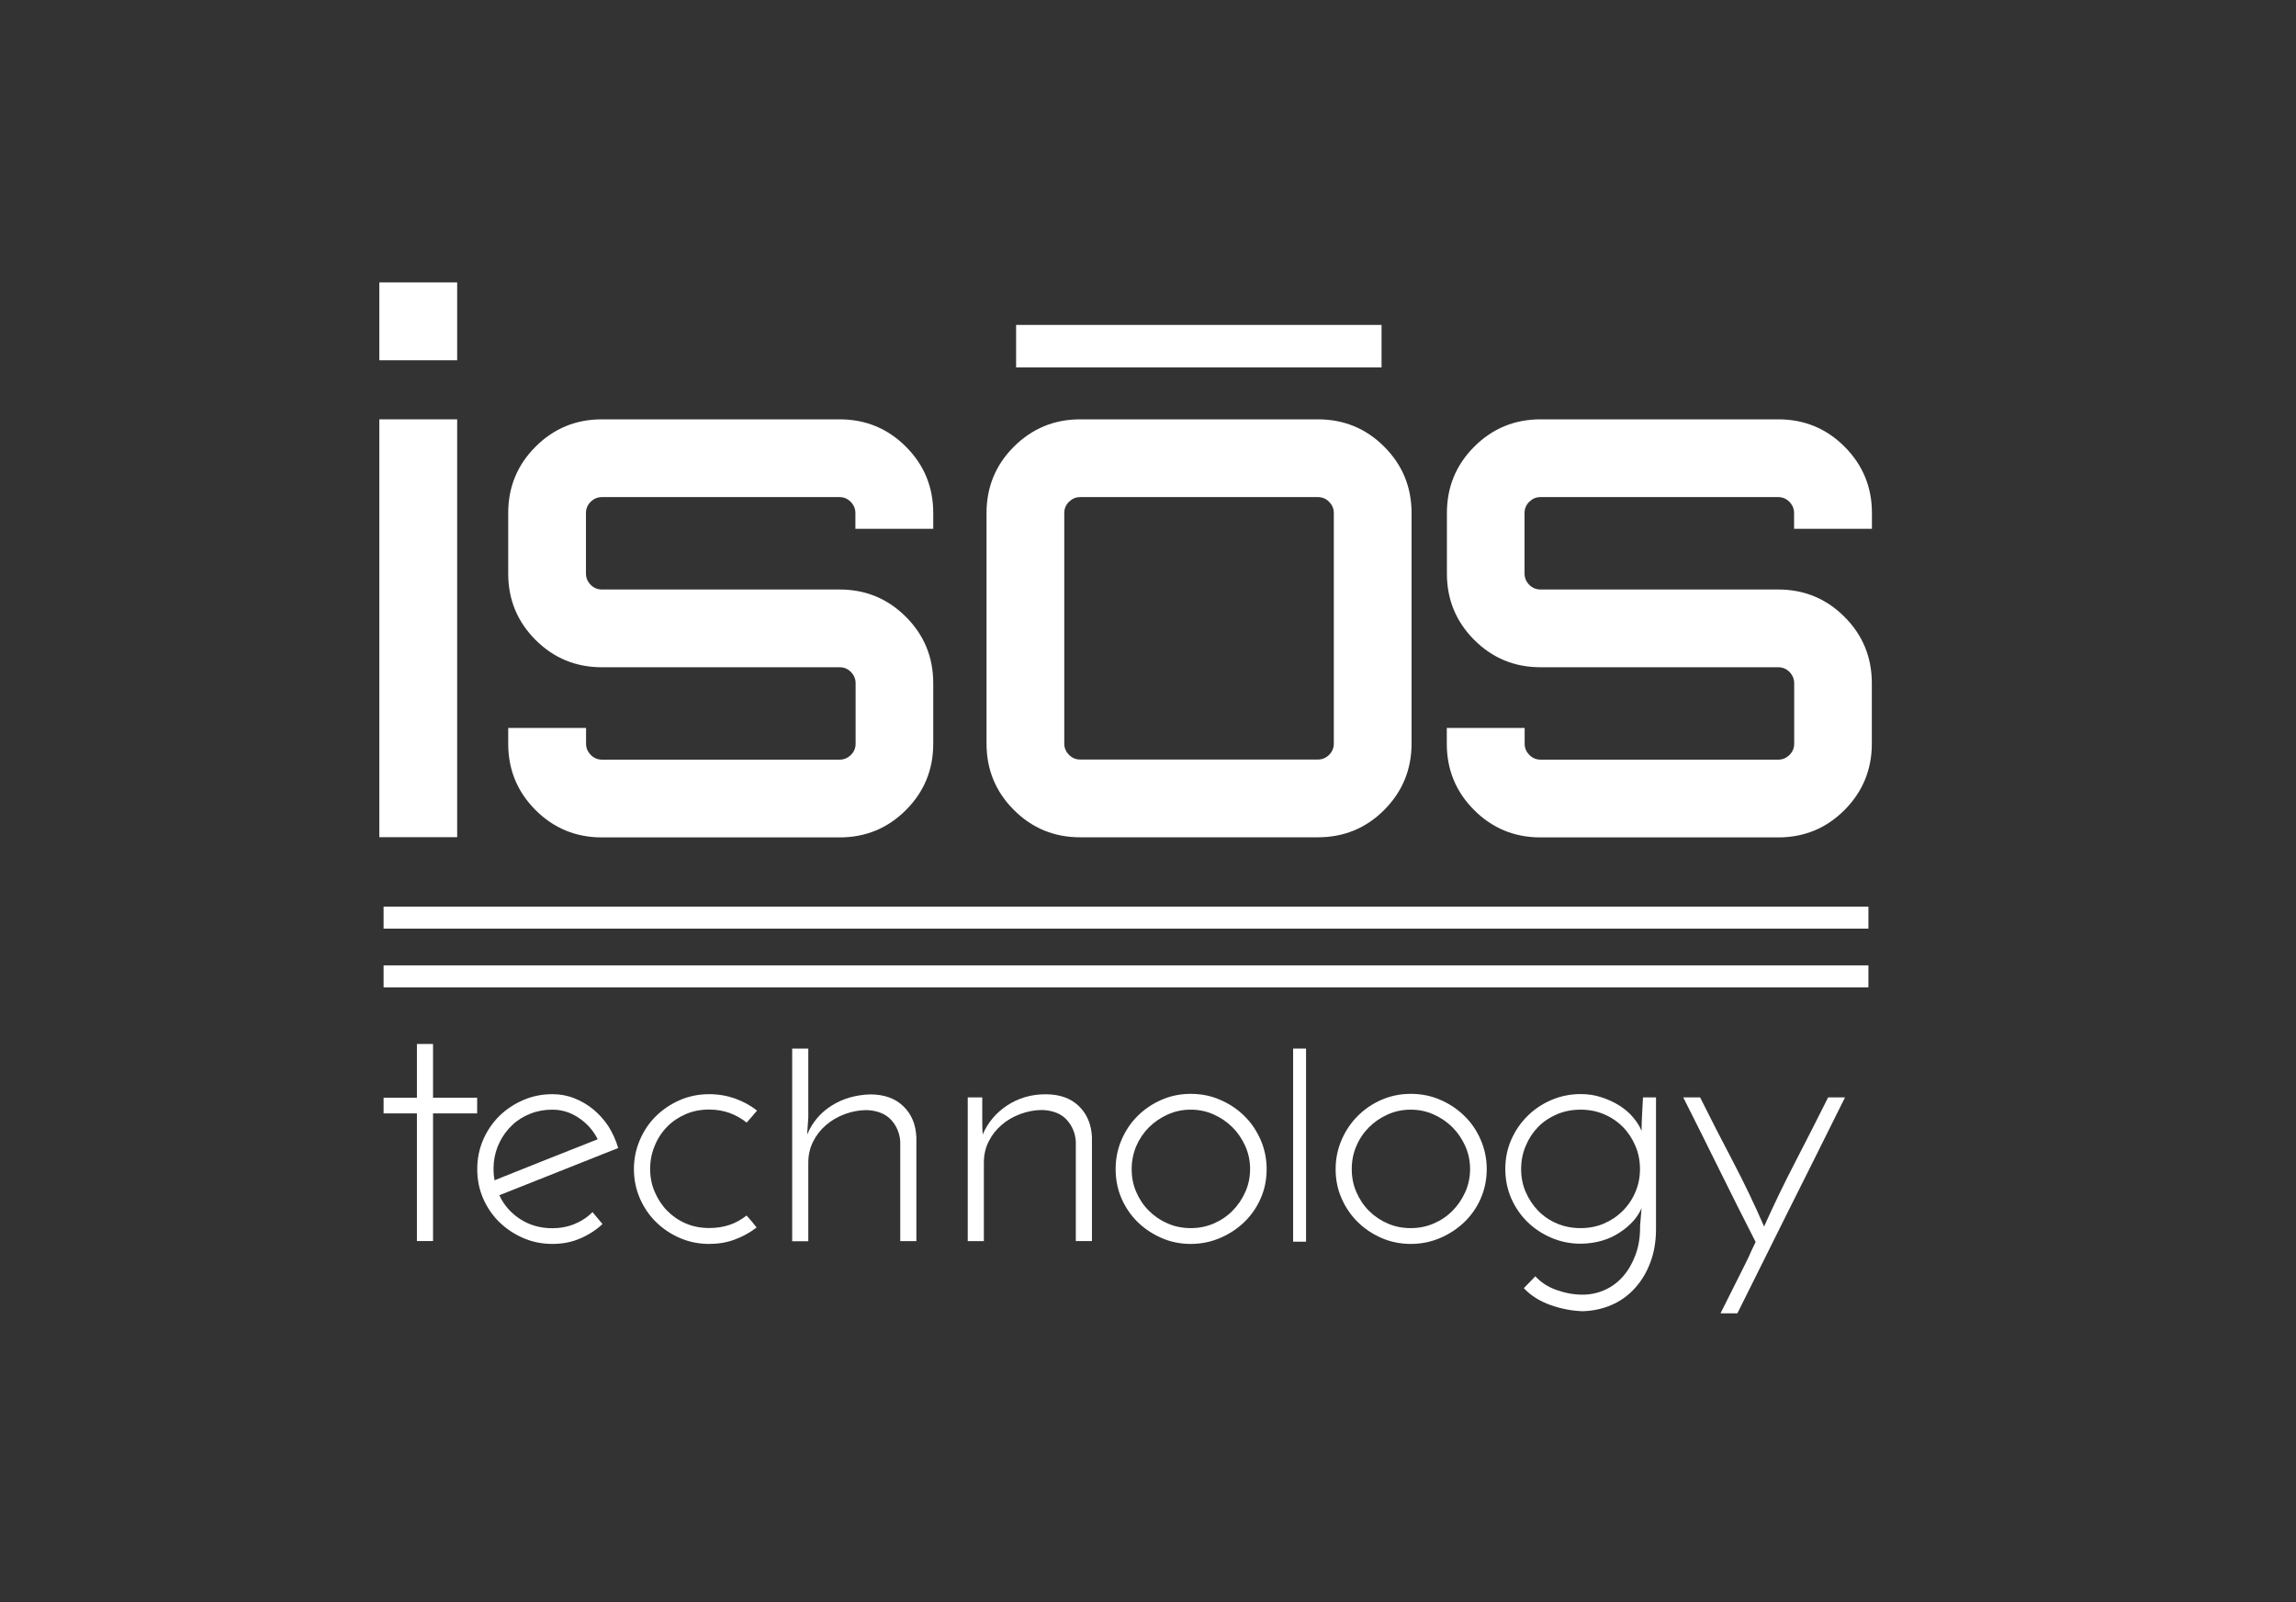 <?xml version="1.0" encoding="utf-8"?>
<!-- Generator: Adobe Illustrator 23.0.1, SVG Export Plug-In . SVG Version: 6.00 Build 0)  -->
<svg version="1.1" id="Layer_1" xmlns="http://www.w3.org/2000/svg" xmlns:xlink="http://www.w3.org/1999/xlink" x="0px" y="0px"
	 viewBox="0 0 215 150" style="enable-background:new 0 0 215 150;" xml:space="preserve">
<rect x="0" y="0" width="215" height="150" fill="#333333" stroke="none"/>
<style type="text/css">
	.st0{fill:#FFFFFF;}
</style>
<g>
	<path class="st0" d="M35.52,26.44h7.29v7.29h-7.29V26.44z M35.52,78.38V39.26h7.29v39.12H35.52z"/>
	<path class="st0" d="M87.39,48.03v1.48h-7.29v-1.48c0-0.4-0.15-0.75-0.44-1.05c-0.29-0.29-0.64-0.44-1.05-0.44H56.36
		c-0.4,0-0.75,0.15-1.05,0.44c-0.29,0.29-0.44,0.64-0.44,1.05v5.67c0,0.4,0.15,0.75,0.44,1.05c0.29,0.29,0.64,0.44,1.05,0.44h22.26
		c2.43,0,4.5,0.85,6.21,2.56c1.71,1.71,2.56,3.78,2.56,6.21v5.67c0,2.43-0.85,4.5-2.56,6.21c-1.71,1.71-3.78,2.56-6.21,2.56H56.36
		c-2.43,0-4.5-0.85-6.21-2.56c-1.71-1.71-2.56-3.78-2.56-6.21v-1.48h7.29v1.48c0,0.41,0.15,0.75,0.44,1.05
		c0.29,0.29,0.64,0.44,1.05,0.44h22.26c0.4,0,0.75-0.15,1.05-0.44c0.29-0.29,0.44-0.64,0.44-1.05v-5.67c0-0.4-0.15-0.75-0.44-1.05
		c-0.29-0.29-0.64-0.44-1.05-0.44H56.36c-2.43,0-4.5-0.85-6.21-2.56c-1.71-1.71-2.56-3.78-2.56-6.21v-5.67
		c0-2.43,0.85-4.5,2.56-6.21c1.71-1.71,3.78-2.56,6.21-2.56h22.26c2.43,0,4.5,0.85,6.21,2.56C86.54,43.53,87.39,45.6,87.39,48.03z"
		/>
	<path class="st0" d="M175.29,48.03v1.48H168v-1.48c0-0.4-0.15-0.75-0.44-1.05c-0.29-0.29-0.64-0.44-1.05-0.44h-22.26
		c-0.41,0-0.75,0.15-1.05,0.44c-0.29,0.29-0.44,0.64-0.44,1.05v5.67c0,0.4,0.15,0.75,0.44,1.05c0.29,0.29,0.64,0.44,1.05,0.44h22.26
		c2.43,0,4.5,0.85,6.21,2.56c1.71,1.71,2.56,3.78,2.56,6.21v5.67c0,2.43-0.86,4.5-2.56,6.21c-1.71,1.71-3.78,2.56-6.21,2.56h-22.26
		c-2.43,0-4.5-0.85-6.21-2.56c-1.71-1.71-2.56-3.78-2.56-6.21v-1.48h7.29v1.48c0,0.41,0.15,0.75,0.44,1.05
		c0.29,0.29,0.64,0.44,1.05,0.44h22.26c0.4,0,0.75-0.15,1.05-0.44c0.29-0.29,0.44-0.64,0.44-1.05v-5.67c0-0.4-0.15-0.75-0.44-1.05
		c-0.29-0.29-0.64-0.44-1.05-0.44h-22.26c-2.43,0-4.5-0.85-6.21-2.56c-1.71-1.71-2.56-3.78-2.56-6.21v-5.67
		c0-2.43,0.85-4.5,2.56-6.21c1.71-1.71,3.78-2.56,6.21-2.56h22.26c2.43,0,4.5,0.85,6.21,2.56C174.43,43.53,175.29,45.6,175.29,48.03
		z"/>
	<rect x="35.92" y="84.88" class="st0" width="139.04" height="2.06"/>
	<rect x="35.92" y="90.38" class="st0" width="139.04" height="2.06"/>
	<path class="st0" d="M39.04,97.74h1.51v5.03h4.13v1.47h-4.13v11.95h-1.51v-11.95h-3.12v-1.47h3.12V97.74z"/>
	<path class="st0" d="M57.89,107.48c-1.87,0.74-3.72,1.48-5.56,2.21c-1.84,0.73-3.7,1.46-5.57,2.21c0.41,0.91,1.06,1.65,1.94,2.23
		c0.88,0.57,1.89,0.86,3.01,0.86c0.74,0,1.44-0.13,2.08-0.39c0.64-0.26,1.21-0.63,1.69-1.12c0.17,0.19,0.32,0.38,0.47,0.56
		c0.14,0.18,0.3,0.37,0.47,0.56c-0.62,0.57-1.33,1.03-2.12,1.36c-0.79,0.34-1.65,0.5-2.58,0.5c-0.98,0-1.9-0.19-2.74-0.56
		c-0.85-0.37-1.59-0.87-2.23-1.49c-0.63-0.62-1.14-1.36-1.51-2.21c-0.37-0.85-0.55-1.77-0.55-2.75c0-0.96,0.18-1.87,0.55-2.73
		c0.37-0.86,0.88-1.6,1.51-2.23c0.63-0.62,1.38-1.12,2.23-1.49c0.85-0.37,1.76-0.56,2.74-0.56c0.72,0,1.4,0.12,2.05,0.38
		c0.65,0.25,1.24,0.6,1.78,1.04c0.54,0.44,1.01,0.97,1.42,1.58C57.36,106.06,57.67,106.74,57.89,107.48z M51.71,103.89
		c-0.72,0-1.4,0.12-2.05,0.38c-0.64,0.25-1.21,0.6-1.69,1.06c-0.48,0.45-0.87,0.98-1.17,1.58c-0.3,0.6-0.49,1.24-0.56,1.94
		c-0.02,0.29-0.03,0.57-0.02,0.84c0.01,0.28,0.04,0.54,0.09,0.81c1.61-0.65,3.21-1.29,4.81-1.92c1.6-0.63,3.22-1.28,4.85-1.92
		c-0.41-0.81-0.99-1.48-1.76-1.99C53.46,104.15,52.62,103.89,51.71,103.89z"/>
	<path class="st0" d="M69.91,113.8c0.17,0.19,0.33,0.38,0.49,0.56c0.15,0.18,0.3,0.36,0.45,0.56c-0.62,0.48-1.31,0.86-2.05,1.13
		c-0.74,0.28-1.54,0.41-2.4,0.41c-0.98,0-1.9-0.19-2.75-0.56c-0.85-0.37-1.59-0.87-2.22-1.49c-0.63-0.62-1.14-1.36-1.51-2.21
		c-0.37-0.85-0.56-1.77-0.56-2.75c0-0.96,0.19-1.87,0.56-2.73c0.37-0.86,0.87-1.6,1.51-2.23c0.63-0.62,1.38-1.12,2.22-1.49
		c0.85-0.37,1.77-0.56,2.75-0.56c0.86,0,1.67,0.14,2.44,0.41c0.76,0.28,1.45,0.65,2.05,1.13c-0.17,0.19-0.33,0.38-0.48,0.56
		c-0.16,0.18-0.32,0.37-0.49,0.56c-0.48-0.38-1.01-0.68-1.6-0.9c-0.59-0.21-1.22-0.32-1.92-0.32c-0.79,0-1.52,0.14-2.19,0.43
		c-0.67,0.29-1.25,0.68-1.74,1.18c-0.49,0.5-0.88,1.09-1.16,1.78c-0.29,0.68-0.43,1.41-0.43,2.17c0,0.77,0.14,1.49,0.43,2.15
		c0.29,0.67,0.67,1.26,1.16,1.76c0.49,0.5,1.07,0.9,1.74,1.19c0.67,0.29,1.4,0.43,2.19,0.43C67.75,114.98,68.92,114.59,69.91,113.8z
		"/>
	<path class="st0" d="M74.18,98.17h1.51v6.44l-0.11,1.62c0.48-1.15,1.24-2.05,2.28-2.71c1.04-0.66,2.24-1.01,3.61-1.06
		c1.32,0,2.36,0.37,3.12,1.11c0.77,0.74,1.17,1.71,1.22,2.91v9.72H84.3v-9.33c-0.05-0.76-0.33-1.44-0.84-2.01
		c-0.52-0.57-1.27-0.88-2.28-0.93c-0.72,0-1.41,0.13-2.08,0.38c-0.67,0.25-1.25,0.59-1.76,1.03c-0.5,0.43-0.9,0.94-1.2,1.54
		c-0.3,0.6-0.45,1.25-0.45,1.97v7.36h-1.51V98.17z"/>
	<path class="st0" d="M90.62,102.74h1.36V104c0,0.41,0,0.78,0,1.11c0,0.33,0.01,0.71,0.04,1.11c0.48-1.12,1.25-2.04,2.3-2.73
		c1.05-0.69,2.25-1.04,3.59-1.04c1.32,0,2.36,0.37,3.12,1.11c0.76,0.74,1.17,1.71,1.22,2.91v9.72h-1.51v-9.33
		c-0.05-0.76-0.33-1.44-0.84-2.01c-0.51-0.57-1.28-0.88-2.28-0.93c-0.72,0-1.41,0.13-2.08,0.38c-0.67,0.25-1.26,0.59-1.76,1.03
		c-0.5,0.43-0.9,0.94-1.2,1.54c-0.3,0.6-0.45,1.25-0.45,1.97v7.36h-1.51V102.74z"/>
	<path class="st0" d="M104.47,109.45c0-0.96,0.18-1.87,0.55-2.73c0.37-0.86,0.87-1.61,1.51-2.24c0.63-0.63,1.38-1.14,2.23-1.51
		c0.85-0.37,1.76-0.56,2.74-0.56c0.98,0,1.9,0.18,2.76,0.56c0.86,0.37,1.62,0.87,2.26,1.51c0.65,0.63,1.15,1.38,1.53,2.24
		c0.37,0.86,0.56,1.77,0.56,2.73c0,0.98-0.18,1.9-0.56,2.75c-0.37,0.85-0.88,1.58-1.53,2.21c-0.64,0.62-1.4,1.12-2.26,1.49
		c-0.86,0.37-1.78,0.56-2.76,0.56c-0.98,0-1.9-0.19-2.74-0.56c-0.85-0.37-1.59-0.87-2.23-1.49c-0.63-0.62-1.14-1.36-1.51-2.21
		C104.65,111.35,104.47,110.44,104.47,109.45z M105.97,109.45c0,0.77,0.14,1.49,0.43,2.15c0.29,0.67,0.68,1.26,1.19,1.76
		c0.5,0.5,1.09,0.9,1.76,1.19c0.67,0.29,1.39,0.43,2.15,0.43c0.77,0,1.48-0.14,2.15-0.43c0.67-0.29,1.26-0.68,1.76-1.19
		c0.5-0.5,0.9-1.09,1.2-1.76c0.3-0.67,0.45-1.39,0.45-2.15c0-0.76-0.15-1.48-0.45-2.15c-0.3-0.67-0.7-1.26-1.2-1.76
		c-0.5-0.5-1.09-0.9-1.76-1.2c-0.67-0.3-1.38-0.45-2.15-0.45c-0.77,0-1.48,0.15-2.15,0.45c-0.67,0.3-1.25,0.7-1.76,1.2
		c-0.5,0.5-0.9,1.09-1.19,1.76C106.12,107.97,105.97,108.69,105.97,109.45z"/>
	<path class="st0" d="M125.07,109.45c0-0.96,0.19-1.87,0.56-2.73c0.37-0.86,0.88-1.61,1.51-2.24c0.63-0.63,1.37-1.14,2.22-1.51
		c0.85-0.37,1.77-0.56,2.75-0.56c0.98,0,1.9,0.18,2.76,0.56c0.86,0.37,1.61,0.87,2.26,1.51c0.65,0.63,1.16,1.38,1.53,2.24
		c0.37,0.86,0.56,1.77,0.56,2.73c0,0.98-0.19,1.9-0.56,2.75c-0.37,0.85-0.88,1.58-1.53,2.21c-0.65,0.62-1.4,1.12-2.26,1.49
		c-0.86,0.37-1.78,0.56-2.76,0.56c-0.98,0-1.9-0.19-2.75-0.56c-0.85-0.37-1.59-0.87-2.22-1.49c-0.63-0.62-1.14-1.36-1.51-2.21
		C125.25,111.35,125.07,110.44,125.07,109.45z M126.58,109.45c0,0.77,0.14,1.49,0.43,2.15c0.29,0.67,0.68,1.26,1.18,1.76
		c0.5,0.5,1.09,0.9,1.76,1.19c0.67,0.29,1.38,0.43,2.15,0.43c0.76,0,1.48-0.14,2.15-0.43c0.67-0.29,1.26-0.68,1.76-1.19
		c0.5-0.5,0.9-1.09,1.2-1.76c0.3-0.67,0.45-1.39,0.45-2.15c0-0.76-0.15-1.48-0.45-2.15c-0.3-0.67-0.7-1.26-1.2-1.76
		c-0.5-0.5-1.09-0.9-1.76-1.2c-0.67-0.3-1.39-0.45-2.15-0.45c-0.77,0-1.49,0.15-2.15,0.45c-0.67,0.3-1.26,0.7-1.76,1.2
		c-0.5,0.5-0.9,1.09-1.18,1.76C126.72,107.97,126.58,108.69,126.58,109.45z"/>
	<path class="st0" d="M153.85,102.74h1.22v11.66v0.65c0,1.17-0.18,2.23-0.54,3.17c-0.36,0.95-0.85,1.75-1.47,2.42
		c-0.62,0.67-1.34,1.19-2.17,1.54c-0.83,0.36-1.72,0.55-2.67,0.58c-1.01-0.03-2.02-0.22-3.03-0.58c-1.02-0.36-1.85-0.89-2.5-1.58
		c0.19-0.19,0.37-0.38,0.54-0.55c0.17-0.18,0.35-0.37,0.54-0.56c0.53,0.57,1.19,1.01,2.01,1.29c0.82,0.29,1.62,0.43,2.41,0.43
		c0.74,0,1.44-0.15,2.1-0.45c0.66-0.3,1.23-0.72,1.71-1.28c0.48-0.55,0.86-1.21,1.15-1.99c0.29-0.78,0.43-1.63,0.43-2.57v-0.17
		c0.02-0.26,0.05-0.54,0.07-0.83c0.02-0.29,0.05-0.56,0.07-0.82c-0.36,0.86-1.04,1.63-2.06,2.3c-1.02,0.67-2.23,1.02-3.64,1.04
		c-0.98,0-1.9-0.19-2.76-0.56c-0.86-0.37-1.61-0.87-2.24-1.49c-0.63-0.62-1.14-1.36-1.51-2.21c-0.37-0.85-0.55-1.77-0.55-2.75
		c0-0.96,0.18-1.86,0.55-2.71c0.37-0.85,0.88-1.59,1.51-2.22c0.63-0.63,1.38-1.14,2.24-1.51c0.86-0.37,1.78-0.56,2.76-0.56
		c0.7,0,1.35,0.1,1.97,0.31c0.62,0.2,1.19,0.47,1.69,0.79c0.5,0.32,0.93,0.69,1.27,1.11c0.35,0.42,0.61,0.83,0.77,1.24
		c0-0.53,0.02-1.05,0.05-1.58C153.8,103.8,153.83,103.27,153.85,102.74z M142.44,109.45c0,0.77,0.14,1.49,0.43,2.15
		c0.29,0.67,0.68,1.26,1.17,1.76c0.49,0.5,1.07,0.9,1.76,1.19c0.68,0.29,1.42,0.43,2.21,0.43c0.79,0,1.52-0.14,2.19-0.43
		c0.67-0.29,1.25-0.68,1.76-1.19c0.5-0.5,0.9-1.09,1.18-1.76c0.29-0.67,0.43-1.39,0.43-2.15c0-0.76-0.14-1.49-0.43-2.17
		c-0.29-0.68-0.68-1.27-1.18-1.78c-0.5-0.5-1.09-0.9-1.76-1.18c-0.67-0.29-1.4-0.43-2.19-0.43c-0.79,0-1.53,0.14-2.21,0.43
		c-0.68,0.29-1.27,0.68-1.76,1.18c-0.49,0.5-0.88,1.09-1.17,1.78C142.58,107.96,142.44,108.69,142.44,109.45z"/>
	<path class="st0" d="M162.69,122.96h-1.58c0.74-1.48,1.48-2.96,2.22-4.43c0.74-1.47,0.33-0.75,1.07-2.25
		c-1.15-2.25-2.28-4.5-3.39-6.75c-1.11-2.25-2.24-4.51-3.39-6.79h1.58c1,2.01,2.03,4.02,3.09,6.03c1.05,2.01,2.02,4.03,2.9,6.06
		c0.91-2.03,1.89-4.06,2.93-6.06c1.04-2.01,2.06-4.02,3.07-6.03h1.58c-1.87,3.76-3.73,7.5-5.6,11.22
		C165.3,117.68,164.58,119.2,162.69,122.96z"/>
	<rect x="121.09" y="98.17" class="st0" width="1.21" height="18.08"/>
	<g>
		<path class="st0" d="M101.15,39.26h22.26c2.43,0,4.5,0.85,6.21,2.56c1.71,1.71,2.56,3.78,2.56,6.21v21.59
			c0,2.43-0.86,4.5-2.56,6.21c-1.71,1.71-3.78,2.56-6.21,2.56h-22.26c-2.43,0-4.5-0.85-6.21-2.56c-1.71-1.71-2.56-3.78-2.56-6.21
			V48.03c0-2.43,0.85-4.5,2.56-6.21C96.66,40.11,98.73,39.26,101.15,39.26z M123.41,46.54h-22.26c-0.41,0-0.75,0.15-1.05,0.44
			c-0.29,0.29-0.44,0.64-0.44,1.05v21.59c0,0.41,0.15,0.75,0.44,1.05c0.29,0.29,0.64,0.44,1.05,0.44h22.26
			c0.4,0,0.75-0.15,1.05-0.44c0.29-0.29,0.44-0.64,0.44-1.05V48.03c0-0.41-0.15-0.75-0.44-1.05
			C124.17,46.69,123.82,46.54,123.41,46.54z"/>
		<rect x="95.15" y="30.42" class="st0" width="34.22" height="3.98"/>
	</g>
</g>
</svg>
